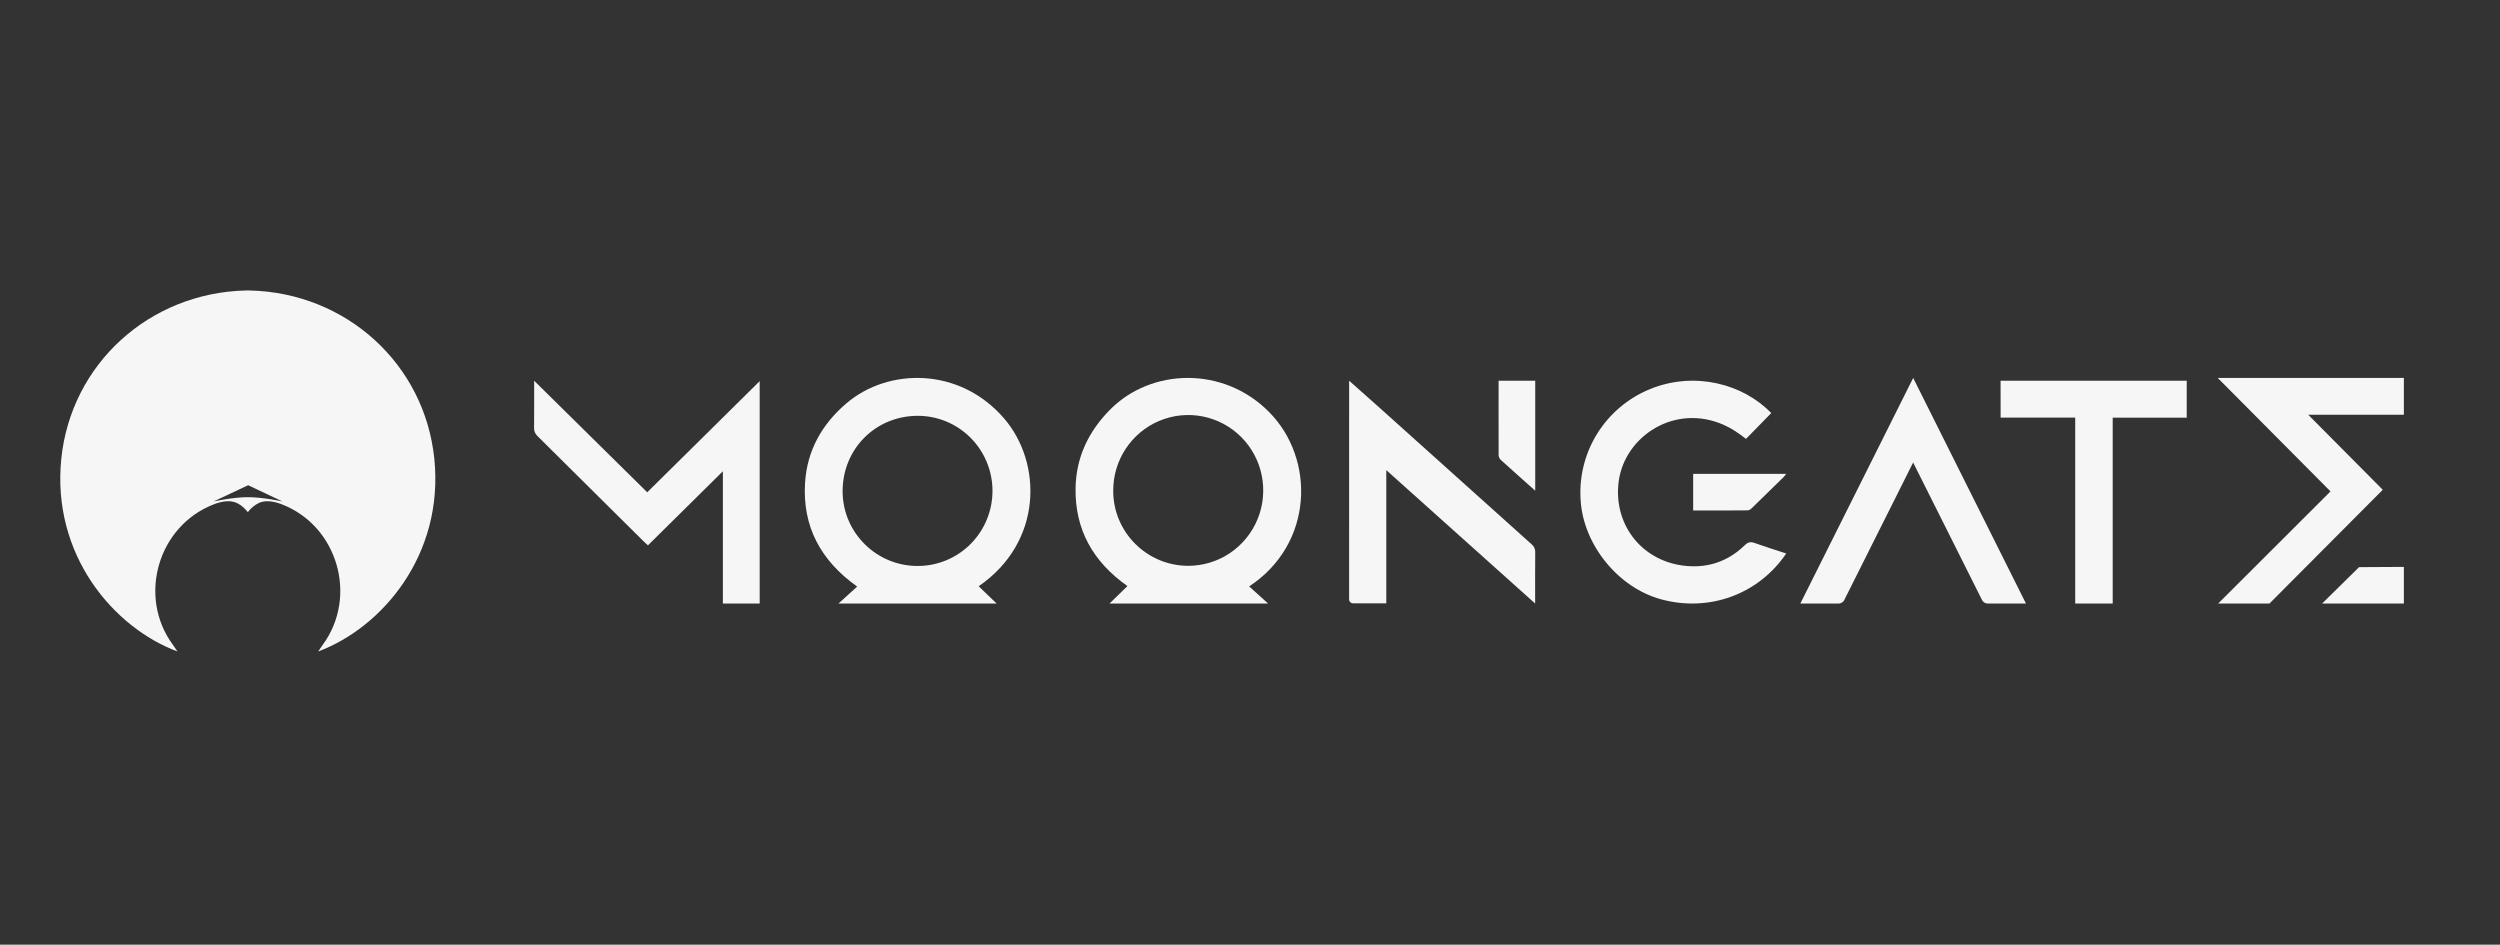 <svg width="217" height="82" viewBox="0 0 217 82" fill="none" xmlns="http://www.w3.org/2000/svg">
<rect x="0" y="0" width="217" height="82" fill="#333333" stroke="none"/>
<g clip-path="url(#clip0_4118_289910)">
<g clip-path="url(#clip1_4118_289910)">
<path d="M206.82 42.509L200.353 35.999H208.656V32.805H192.499L202.288 42.654L192.535 52.388C193.919 52.388 196.987 52.388 196.987 52.388C196.987 52.388 203.393 45.959 206.455 42.883C206.565 42.788 206.662 42.674 206.82 42.509Z" fill="#F6F6F6"/>
<path d="M73.479 35C71.349 36.813 70.055 39.097 69.879 41.904C69.644 45.695 71.225 48.652 74.402 50.914C73.836 51.428 73.331 51.887 72.781 52.388H86.508L84.948 50.886C90.533 47.056 90.479 40.162 87.146 36.309C83.28 31.836 77.092 31.923 73.479 35ZM79.707 49.126C76.108 49.161 73.155 46.258 73.139 42.671C73.121 39 75.957 36.121 79.617 36.093C81.338 36.081 82.992 36.756 84.217 37.97C85.442 39.184 86.137 40.837 86.148 42.565C86.16 44.293 85.488 45.955 84.28 47.186C83.072 48.416 81.427 49.114 79.707 49.126Z" fill="#F6F6F6"/>
<path d="M96.388 35.523C94.483 37.435 93.398 39.702 93.359 42.392C93.306 45.981 94.882 48.771 97.862 50.871L96.303 52.388H110.071L108.428 50.9C114.035 47.208 114.193 39.823 110.143 35.748C106.17 31.75 99.93 31.973 96.388 35.523ZM103.145 49.113C99.548 49.113 96.622 46.19 96.628 42.601C96.622 41.305 96.998 40.037 97.709 38.957C98.421 37.876 99.435 37.032 100.623 36.532C101.812 36.031 103.122 35.897 104.387 36.145C105.652 36.393 106.815 37.014 107.729 37.927C108.643 38.84 109.267 40.006 109.521 41.276C109.776 42.546 109.649 43.863 109.158 45.061C108.668 46.259 107.834 47.283 106.764 48.005C105.693 48.726 104.434 49.112 103.145 49.113Z" fill="#F6F6F6"/>
<path d="M173.654 36.246H180.129V52.386H183.382V36.254H189.807V33.047H173.65L173.654 36.246Z" fill="#F6F6F6"/>
<path d="M204.766 49.228L201.557 52.389H208.656V49.207L204.766 49.228Z" fill="#F6F6F6"/>
<path d="M62.746 40.905L56.241 47.336C56.084 47.193 55.973 47.089 55.868 46.992C52.799 43.945 49.729 40.9 46.657 37.855C46.556 37.762 46.477 37.648 46.425 37.522C46.373 37.395 46.35 37.258 46.358 37.122C46.373 35.813 46.364 34.503 46.364 33.047L56.18 42.731L65.94 33.083V52.386H62.746V40.905Z" fill="#F6F6F6"/>
<path d="M155.046 48.042C152.629 51.606 148.331 53.158 144.166 52.016C140.457 51 137.501 47.324 137.211 43.573C137.035 41.514 137.524 39.453 138.607 37.69C139.69 35.926 141.311 34.552 143.234 33.767C147.118 32.193 151.329 33.337 153.743 35.857L151.552 38.096C150.886 37.579 150.334 37.2 149.656 36.895C145.401 34.981 141.048 37.844 140.507 41.755C140.013 45.388 142.353 48.566 146.014 49.083C148.093 49.377 149.943 48.789 151.454 47.318C151.731 47.05 151.949 47.007 152.298 47.131C153.201 47.455 154.111 47.736 155.046 48.042Z" fill="#F6F6F6"/>
<path d="M117.105 33.047C117.105 33.047 118.895 34.627 119.735 35.384C124.139 39.341 128.544 43.296 132.951 47.25C133.051 47.332 133.13 47.435 133.184 47.553C133.237 47.67 133.262 47.798 133.258 47.927C133.243 49.376 133.251 50.825 133.251 52.386L120.33 40.807V52.368H117.459C117.412 52.37 117.364 52.362 117.32 52.345C117.276 52.327 117.236 52.301 117.202 52.267C117.169 52.233 117.143 52.193 117.126 52.149C117.109 52.104 117.101 52.057 117.103 52.009C117.103 51.829 117.105 33.047 117.105 33.047Z" fill="#F6F6F6"/>
<path d="M130.08 33.047H133.258V42.594C133.258 42.594 131.189 40.761 130.292 39.941C130.174 39.835 130.099 39.689 130.081 39.531C130.07 37.411 130.08 33.047 130.08 33.047Z" fill="#F6F6F6"/>
<path d="M146.967 44.311V41.129H155.045C154.981 41.219 154.912 41.306 154.839 41.389C153.916 42.293 152.99 43.196 152.063 44.1C151.973 44.203 151.851 44.273 151.715 44.299C150.147 44.315 148.579 44.311 146.967 44.311Z" fill="#F6F6F6"/>
<path d="M166.064 32.805C164.104 36.715 156.27 52.386 156.27 52.386H159.525C159.647 52.397 159.768 52.369 159.873 52.306C159.977 52.243 160.059 52.148 160.106 52.036C160.214 51.815 166.061 40.146 166.061 40.146C166.163 40.348 171.906 51.815 172.018 52.036C172.065 52.148 172.146 52.243 172.251 52.306C172.355 52.369 172.476 52.397 172.597 52.386H175.853L166.064 32.805Z" fill="#F6F6F6"/>
<path d="M37.699 39.815C36.855 31.587 30.061 25.425 21.712 25.215H21.308C12.959 25.425 6.165 31.587 5.321 39.815C4.47 48.135 9.831 54.468 15.403 56.549C15.244 56.314 15.133 56.143 15.013 55.979C11.925 51.791 13.702 45.654 18.552 43.778C19.254 43.506 19.946 43.407 20.485 43.628C21.086 43.875 21.511 44.455 21.511 44.455C21.778 44.098 22.13 43.814 22.535 43.628C23.075 43.41 23.77 43.505 24.468 43.778C29.318 45.654 31.09 51.797 28.007 55.979C27.884 56.143 27.777 56.314 27.617 56.549C33.189 54.468 38.553 48.135 37.699 39.815ZM21.517 43.156C20.195 43.156 18.54 43.526 18.54 43.526L21.54 42.118L24.522 43.526C24.522 43.526 22.845 43.156 21.517 43.156Z" fill="#F6F6F6"/>
</g>
</g>
<defs>
<clipPath id="clip0_4118_289910">
<rect width="216" height="82" fill="white" transform="translate(0.352)"/>
</clipPath>
<clipPath id="clip1_4118_289910">
<rect width="213.4" height="31.568" fill="white" transform="translate(0.352 25.215)"/>
</clipPath>
</defs>
</svg>
